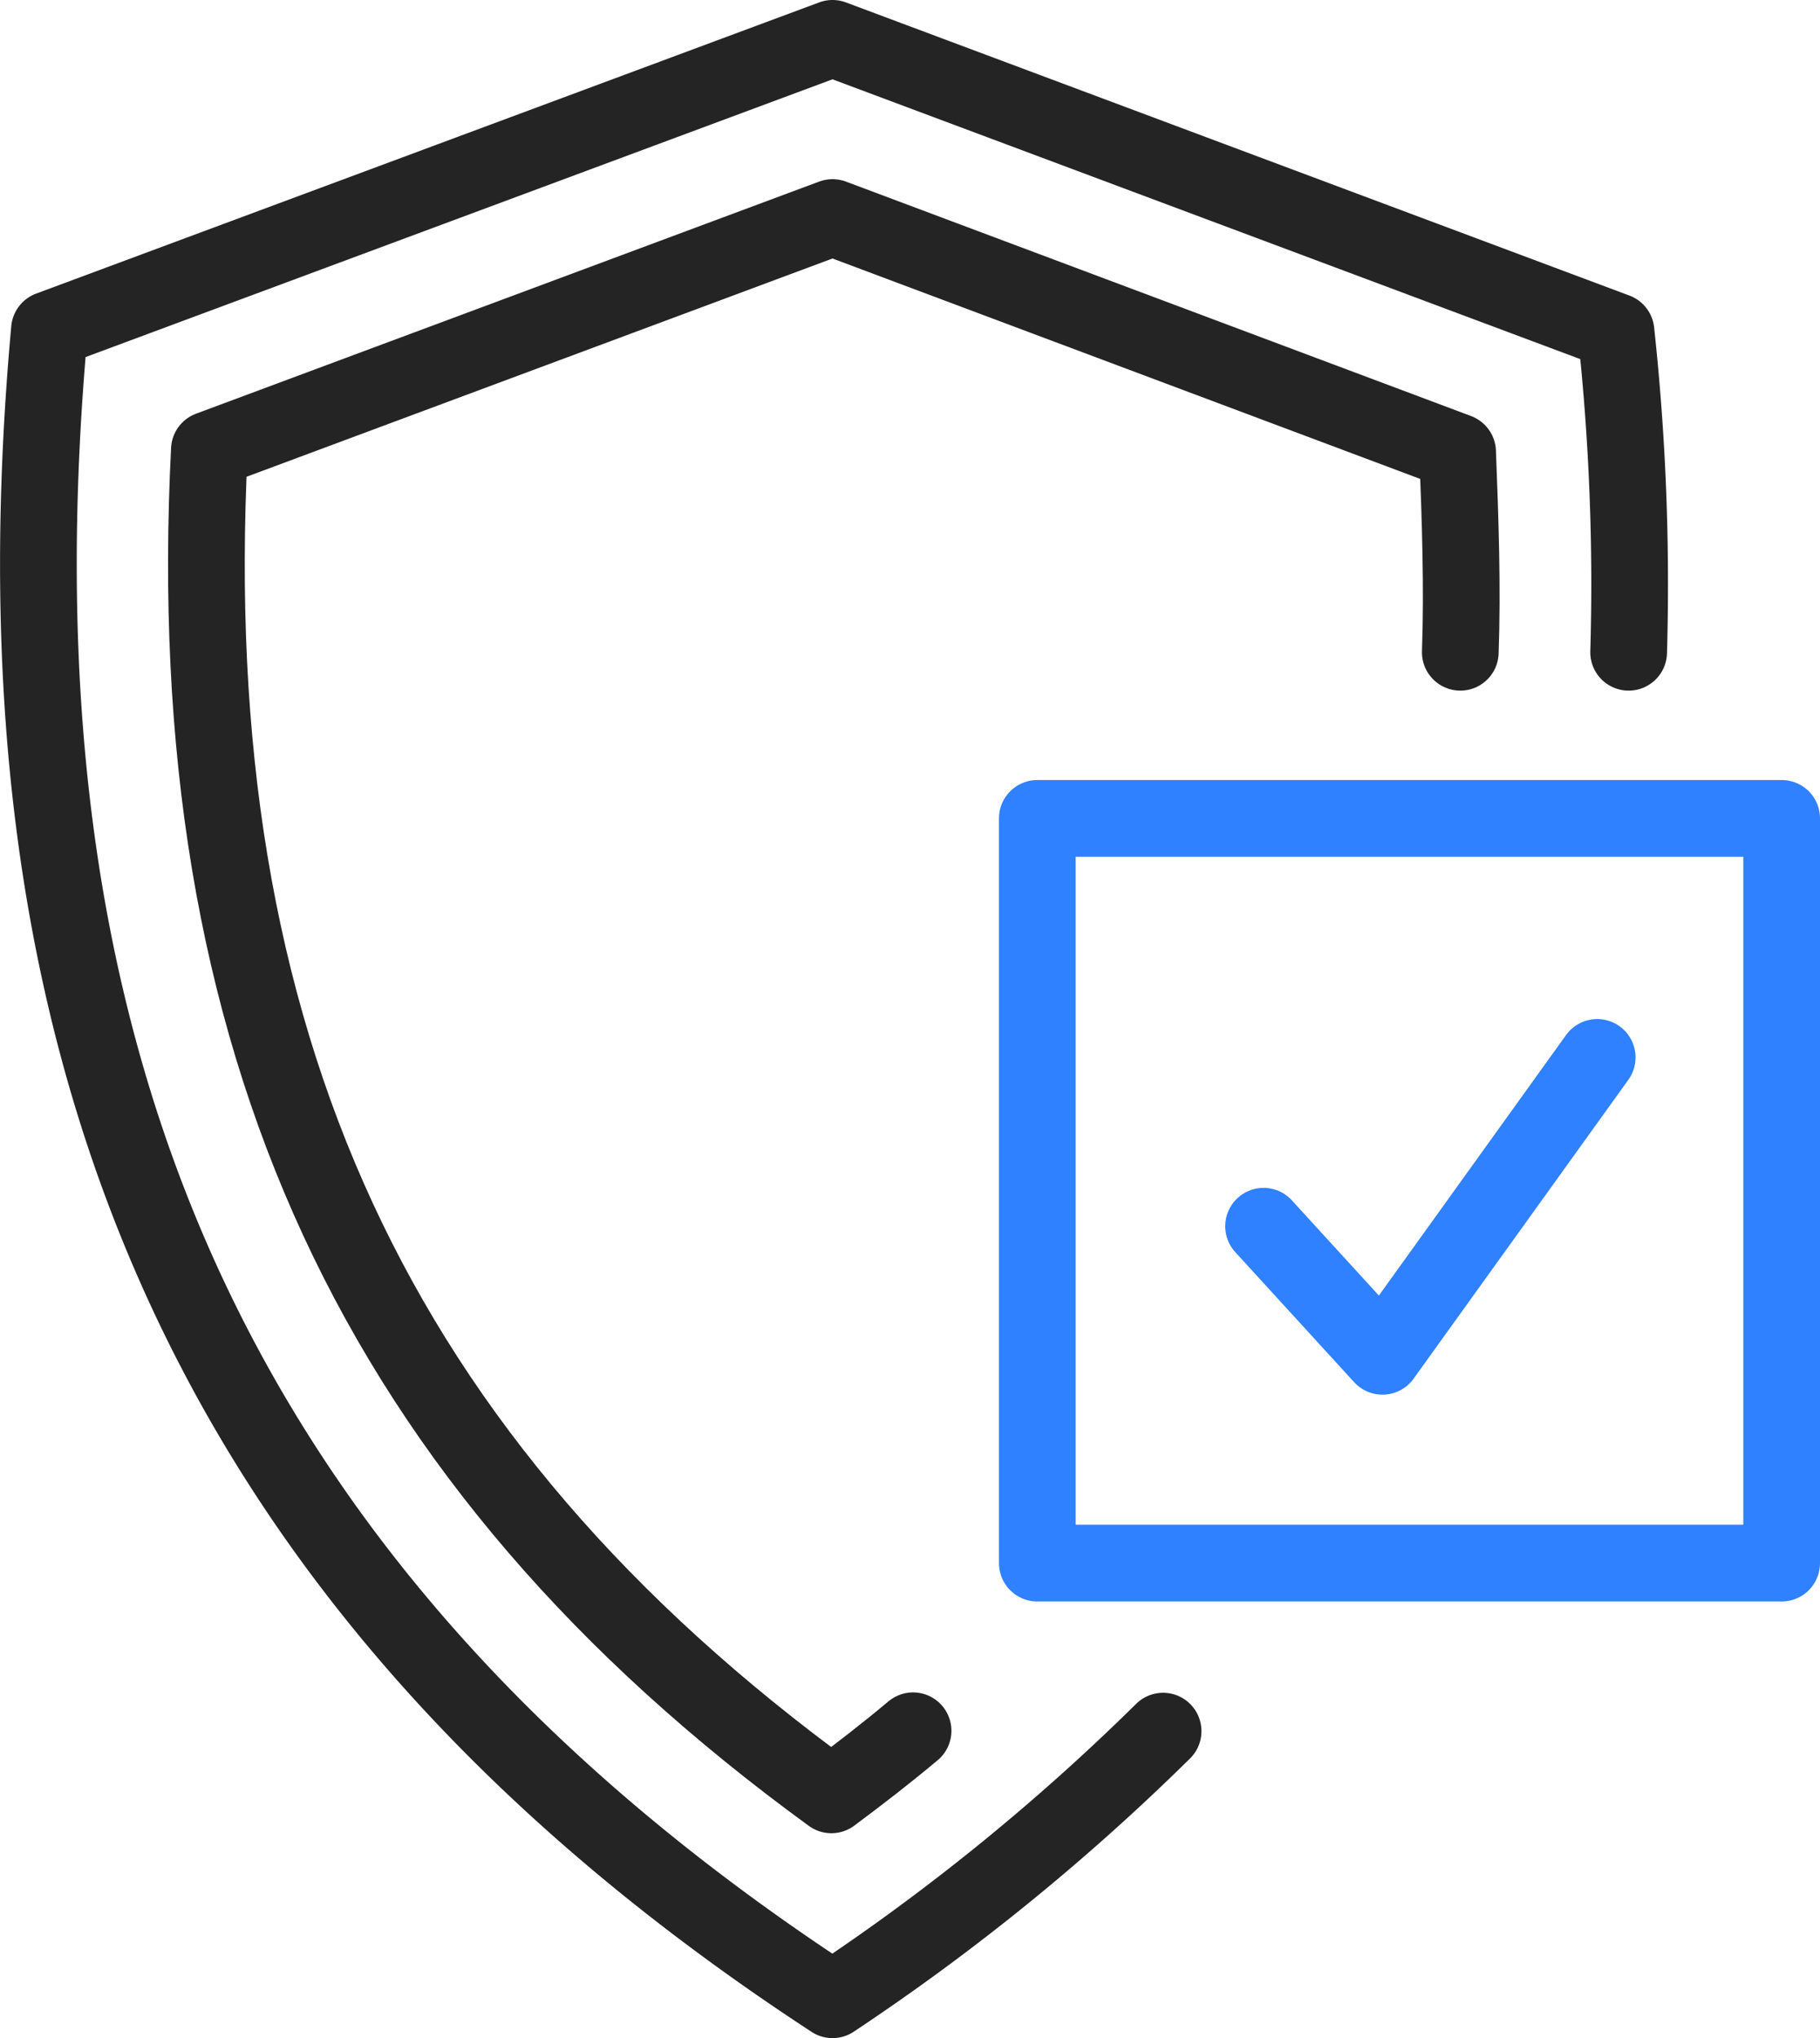 <svg xmlns="http://www.w3.org/2000/svg" viewBox="0 0 47.46 53.12"><defs><style>.cls-1,.cls-2{fill:none;stroke-linecap:round;stroke-linejoin:round;stroke-width:2px;}.cls-1{stroke:#242424;}.cls-2{stroke:#2f81ff;}</style></defs><g id="图层_2" data-name="图层 2"><g id="图层_1-2" data-name="图层 1"><path class="cls-1" d="M42.47,17a61,61,0,0,0-.33-8.36L21.71,1,1.29,8.59c-1.64,18,3.52,32.49,20.42,43.53a57.75,57.75,0,0,0,8.62-7"/><path class="cls-1" d="M38.08,17c.06-1.69,0-3.42-.07-5.22L21.71,5.67,5.46,11.72c-.78,15.4,4.31,26.39,16.22,35.06.74-.55,1.45-1.1,2.13-1.67"/><rect class="cls-2" x="27.05" y="21.33" width="19.41" height="19.41"/><polyline class="cls-2" points="32.95 31.96 36.05 35.35 41.65 27.56"/></g></g></svg>